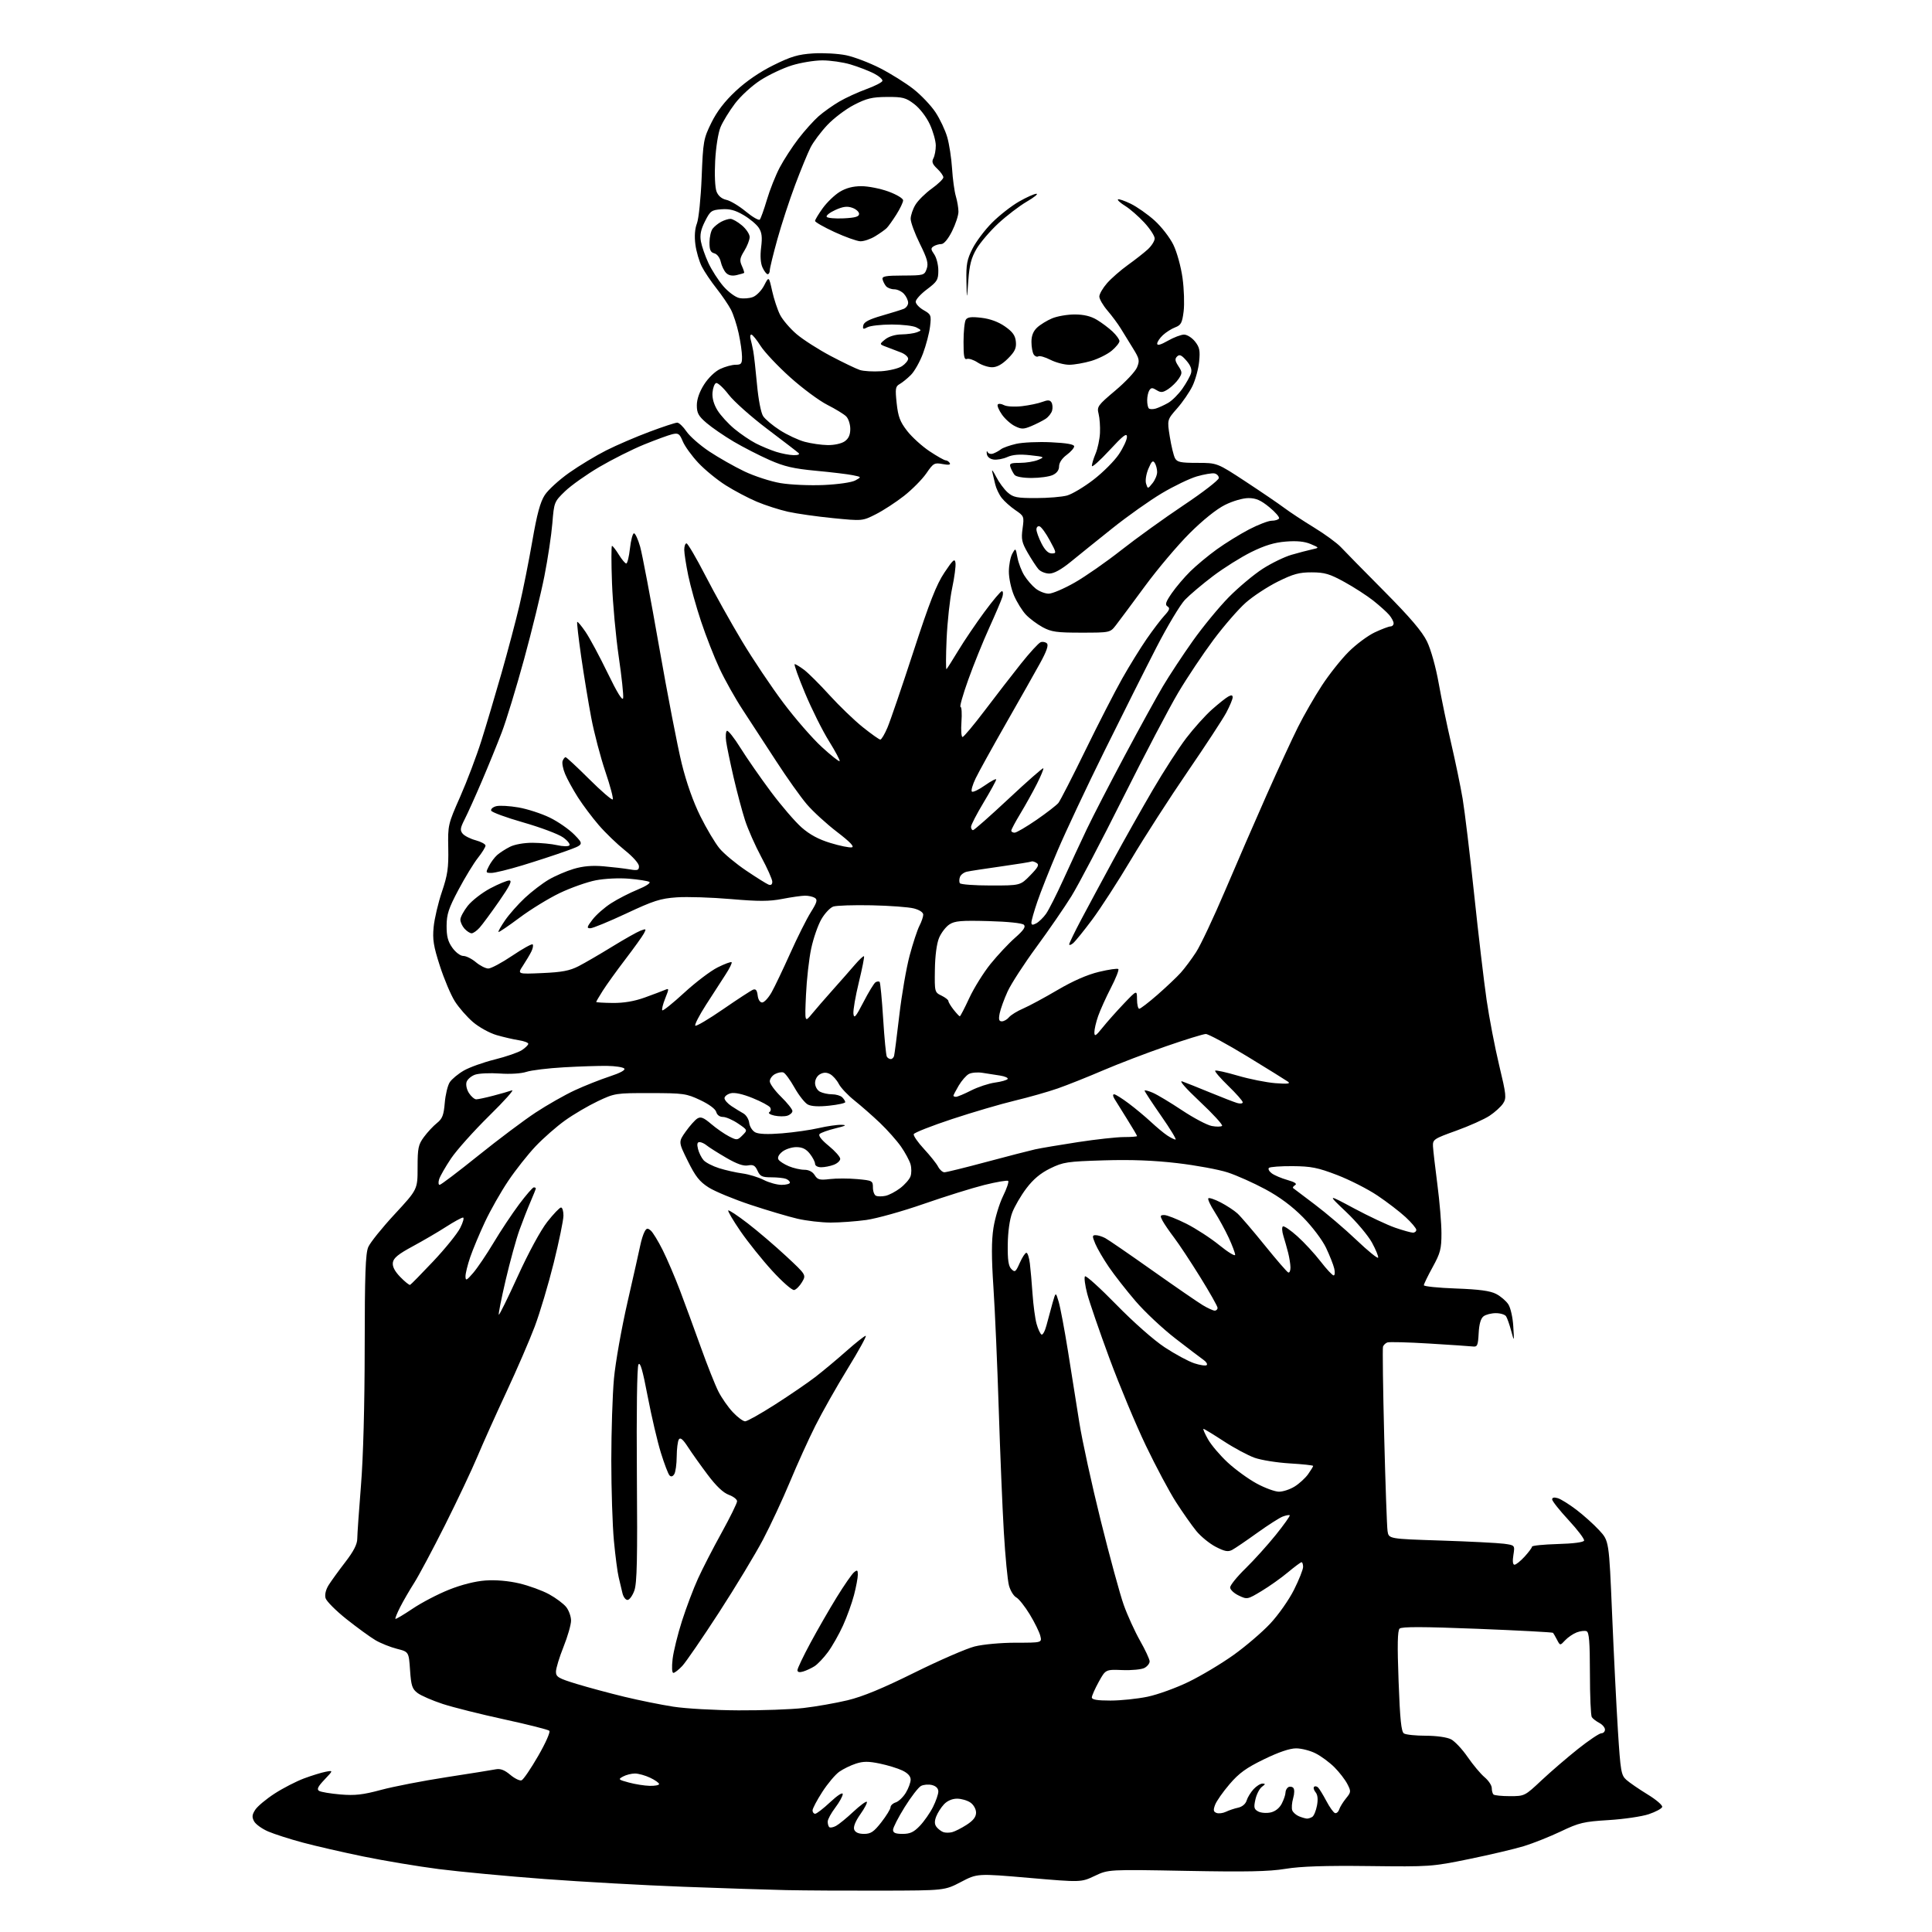<?xml version="1.0" encoding="UTF-8" standalone="no"?>
<svg 
  version="1.1" 
  xmlns="http://www.w3.org/2000/svg" 
  xmlns:xlink="http://www.w3.org/1999/xlink" 
  xmlns:svg="http://www.w3.org/2000/svg"
  xmlns:rdf="http://www.w3.org/1999/02/22-rdf-syntax-ns#"
  xmlns:cc="http://creativecommons.org/ns#"
  xmlns:dc="http://purl.org/dc/elements/1.1/"
  viewBox="0 0 768 768"
  width="768"
  height="768"
>
<style>svg {background-color: white; }</style>"
<path stroke="none" fill="black" fill-rule="evenodd" d="M350.50,751.56C336.75,751.60 319.65,751.50 312.50,751.35C305.35,751.19 286.90,750.59 271.50,750.01C256.10,749.43 231.35,748.05 216.50,746.94C201.65,745.83 182.72,744.05 174.43,742.99C166.13,741.92 152.63,739.67 144.43,737.98C136.22,736.29 125.35,733.80 120.28,732.43C115.20,731.07 109.05,729.09 106.60,728.04C104.15,726.99 101.63,725.17 101.00,724.00C100.09,722.30 100.19,721.35 101.49,719.37C102.39,718.00 105.85,715.12 109.17,712.97C112.49,710.82 117.74,708.12 120.83,706.96C123.92,705.81 127.81,704.61 129.47,704.30C132.50,703.73 132.50,703.73 129.01,707.41C126.36,710.20 125.84,711.28 126.85,711.91C127.58,712.36 131.40,712.99 135.34,713.33C141.11,713.81 144.24,713.46 151.50,711.50C156.45,710.17 168.15,707.90 177.50,706.46C186.85,705.02 195.66,703.61 197.07,703.33C198.90,702.97 200.55,703.59 202.83,705.51C204.59,706.99 206.62,707.98 207.33,707.70C208.05,707.43 211.02,703.07 213.93,698.02C216.87,692.93 218.85,688.47 218.37,688.01C217.89,687.55 209.85,685.52 200.50,683.49C191.15,681.46 180.12,678.70 176.00,677.35C171.88,676.00 167.38,674.04 166.00,673.01C163.84,671.38 163.43,670.12 163.00,663.87C162.50,656.62 162.50,656.62 157.76,655.42C155.16,654.76 151.33,653.22 149.26,652.01C147.19,650.79 142.02,647.03 137.76,643.65C133.51,640.27 129.75,636.50 129.41,635.27C129.03,633.90 129.51,631.90 130.65,630.08C131.67,628.46 134.64,624.36 137.25,620.97C140.58,616.65 142.01,613.86 142.02,611.65C142.03,609.92 142.70,600.40 143.49,590.50C144.40,579.28 144.95,558.65 144.97,535.72C144.99,506.62 145.29,498.26 146.39,495.72C147.15,493.95 151.87,488.07 156.89,482.66C166.00,472.82 166.00,472.82 166.00,464.10C166.00,456.35 166.28,455.01 168.53,451.96C169.93,450.07 172.24,447.58 173.69,446.43C175.84,444.72 176.39,443.29 176.80,438.42C177.07,435.16 177.96,431.47 178.78,430.21C179.61,428.95 182.13,426.86 184.39,425.56C186.65,424.26 192.18,422.28 196.69,421.16C201.19,420.04 206.03,418.37 207.44,417.45C208.85,416.53 210.00,415.39 210.00,414.93C210.00,414.47 208.31,413.83 206.25,413.51C204.19,413.20 200.22,412.28 197.44,411.48C194.64,410.67 190.44,408.36 188.03,406.30C185.64,404.25 182.39,400.54 180.81,398.04C179.23,395.55 176.56,389.23 174.87,384.00C172.32,376.10 171.90,373.49 172.38,368.50C172.70,365.20 174.18,358.90 175.67,354.50C177.94,347.79 178.34,344.99 178.19,337.18C178.01,328.02 178.08,327.67 182.94,316.68C185.65,310.53 189.43,300.55 191.34,294.50C193.25,288.45 196.87,276.30 199.38,267.50C201.89,258.70 205.09,246.62 206.49,240.66C207.90,234.70 210.19,223.22 211.59,215.16C213.46,204.33 214.76,199.53 216.56,196.78C217.90,194.73 222.25,190.76 226.24,187.94C230.23,185.12 236.88,181.11 241.00,179.03C245.12,176.95 252.87,173.62 258.21,171.63C263.54,169.63 268.49,168.00 269.21,168.01C269.92,168.01 271.58,169.59 272.89,171.52C274.20,173.45 278.28,177.02 281.94,179.46C285.60,181.89 291.86,185.45 295.85,187.36C299.84,189.27 306.32,191.38 310.24,192.04C314.19,192.71 321.88,193.04 327.44,192.80C333.21,192.54 338.57,191.76 340.00,190.98C342.50,189.61 342.50,189.61 339.00,188.90C337.07,188.50 330.49,187.71 324.36,187.14C315.45,186.30 311.76,185.45 305.86,182.84C301.81,181.05 295.42,177.77 291.65,175.55C287.88,173.32 283.04,170.00 280.90,168.17C277.66,165.41 277.00,164.21 277.00,161.12C277.00,158.73 278.03,155.76 279.87,152.87C281.53,150.25 284.21,147.65 286.27,146.68C288.21,145.76 290.97,145.00 292.40,145.00C294.67,145.00 295.00,144.59 294.96,141.75C294.95,139.96 294.35,135.80 293.63,132.50C292.92,129.20 291.53,124.96 290.55,123.07C289.57,121.19 286.98,117.39 284.81,114.64C282.64,111.89 280.01,107.99 278.98,105.96C277.95,103.94 276.80,100.00 276.43,97.21C276.00,93.92 276.21,90.96 277.04,88.81C277.75,86.98 278.59,78.76 278.92,70.46C279.49,56.09 279.67,55.12 282.77,48.81C285.00,44.28 288.05,40.31 292.48,36.17C296.59,32.32 302.02,28.60 307.44,25.92C314.44,22.45 317.23,21.62 323.25,21.23C327.27,20.98 333.18,21.31 336.38,21.97C339.58,22.64 345.66,24.96 349.90,27.13C354.13,29.30 360.08,33.02 363.12,35.41C366.16,37.80 370.09,41.94 371.86,44.61C373.63,47.28 375.73,51.72 376.53,54.48C377.34,57.24 378.20,62.88 378.46,67.00C378.71,71.12 379.39,76.07 379.96,77.99C380.53,79.91 381.00,82.69 381.00,84.16C381.00,85.63 379.85,89.12 378.45,91.92C376.90,95.01 375.23,97.01 374.20,97.02C373.26,97.02 371.88,97.42 371.12,97.91C369.96,98.64 370.00,99.16 371.37,101.11C372.27,102.40 373.00,105.29 373.00,107.54C373.00,111.22 372.55,111.96 368.50,115.00C366.02,116.85 364.00,119.08 364.01,119.94C364.01,120.80 365.42,122.30 367.14,123.28C370.12,124.97 370.24,125.30 369.71,129.79C369.40,132.39 368.14,137.21 366.91,140.50C365.68,143.79 363.51,147.64 362.09,149.05C360.67,150.47 358.65,152.10 357.62,152.68C355.95,153.61 355.82,154.48 356.44,160.29C357.02,165.66 357.78,167.67 360.62,171.32C362.53,173.77 366.54,177.41 369.53,179.39C372.52,181.38 375.40,183.00 375.93,183.00C376.45,183.00 377.18,183.48 377.54,184.06C377.98,184.78 377.06,184.91 374.71,184.47C371.44,183.86 371.03,184.09 368.23,188.17C366.58,190.56 362.59,194.59 359.37,197.12C356.14,199.65 351.10,202.94 348.16,204.42C342.82,207.12 342.82,207.12 331.16,205.97C324.75,205.34 316.69,204.19 313.26,203.43C309.83,202.66 304.25,200.87 300.88,199.45C297.50,198.03 291.93,195.09 288.50,192.92C285.07,190.76 280.15,186.73 277.57,183.97C274.99,181.21 272.22,177.39 271.42,175.46C270.13,172.37 269.65,172.05 267.23,172.61C265.73,172.97 260.68,174.82 256.00,176.72C251.32,178.63 243.32,182.65 238.21,185.65C233.10,188.66 226.97,193.00 224.59,195.31C220.32,199.44 220.25,199.63 219.57,208.00C219.19,212.68 217.77,222.12 216.41,229.00C215.06,235.88 211.43,250.72 208.35,261.98C205.27,273.25 201.28,286.34 199.47,291.08C197.66,295.82 194.08,304.60 191.51,310.60C188.95,316.59 185.89,323.37 184.72,325.66C182.94,329.15 182.81,330.07 183.92,331.40C184.64,332.27 186.98,333.46 189.12,334.03C191.25,334.61 193.00,335.56 193.00,336.14C193.00,336.73 191.65,338.92 189.99,341.01C188.33,343.10 184.86,348.79 182.27,353.66C178.34,361.05 177.56,363.40 177.53,368.00C177.51,372.19 178.05,374.28 179.82,376.75C181.13,378.59 183.02,380.00 184.17,380.00C185.29,380.00 187.55,381.12 189.18,382.50C190.82,383.87 193.04,385.00 194.12,385.00C195.20,385.00 199.48,382.71 203.63,379.91C207.77,377.12 211.42,375.09 211.74,375.41C212.06,375.73 211.83,377.01 211.22,378.25C210.61,379.49 209.10,382.02 207.88,383.87C205.65,387.25 205.65,387.25 215.57,386.81C223.40,386.47 226.45,385.89 230.00,384.07C232.47,382.80 238.47,379.31 243.33,376.32C248.18,373.34 253.26,370.47 254.60,369.96C256.86,369.10 256.97,369.19 255.96,371.07C255.36,372.20 252.02,376.85 248.54,381.41C245.06,385.97 241.04,391.56 239.61,393.83C238.17,396.10 237.00,398.11 237.00,398.29C237.00,398.48 239.96,398.65 243.58,398.69C248.01,398.73 252.18,398.02 256.33,396.52C259.72,395.29 263.31,393.94 264.29,393.52C266.00,392.79 266.00,392.95 264.42,396.92C263.50,399.21 262.99,401.32 263.28,401.62C263.58,401.91 267.50,398.76 272.00,394.62C276.50,390.48 282.47,385.95 285.26,384.56C288.06,383.16 290.57,382.23 290.83,382.50C291.09,382.76 290.00,384.98 288.40,387.43C286.81,389.88 283.31,395.31 280.62,399.48C277.94,403.66 276.03,407.37 276.39,407.72C276.74,408.07 281.72,405.13 287.46,401.17C293.19,397.22 298.55,393.73 299.37,393.41C300.43,393.01 300.94,393.65 301.18,395.67C301.37,397.34 302.10,398.50 302.97,398.50C303.78,398.50 305.45,396.70 306.70,394.50C307.94,392.30 311.27,385.32 314.11,379.00C316.94,372.68 320.62,365.32 322.29,362.66C324.78,358.69 325.07,357.66 323.91,356.92C323.14,356.43 321.38,356.04 320.00,356.05C318.62,356.06 314.57,356.64 310.99,357.33C305.81,358.34 301.63,358.35 290.49,357.39C282.80,356.73 273.12,356.42 269.00,356.71C262.53,357.16 259.78,358.04 248.96,363.12C242.06,366.35 235.62,369.00 234.66,369.00C233.15,369.00 233.27,368.51 235.53,365.56C236.97,363.66 240.30,360.73 242.93,359.05C245.55,357.36 250.30,354.93 253.48,353.63C256.75,352.30 258.77,350.98 258.13,350.58C257.51,350.20 253.88,349.62 250.05,349.30C246.07,348.97 240.42,349.24 236.80,349.94C233.34,350.62 226.90,352.90 222.50,355.00C218.10,357.11 210.90,361.53 206.50,364.82C202.10,368.11 198.34,370.66 198.15,370.47C197.96,370.29 199.15,368.20 200.78,365.82C202.42,363.44 205.95,359.44 208.64,356.93C211.33,354.42 215.60,351.15 218.12,349.67C220.65,348.19 225.12,346.26 228.07,345.39C231.78,344.29 235.43,343.97 239.96,344.37C243.56,344.68 248.19,345.23 250.25,345.58C253.47,346.13 254.00,345.96 254.00,344.35C254.00,343.28 251.61,340.57 248.40,338.01C245.32,335.55 240.66,331.06 238.04,328.02C235.41,324.98 231.68,320.00 229.73,316.95C227.79,313.90 225.49,309.72 224.64,307.67C223.78,305.63 223.34,303.29 223.65,302.48C223.96,301.66 224.49,301.00 224.84,301.00C225.18,301.00 229.39,304.91 234.20,309.70C239.01,314.48 243.22,318.12 243.56,317.78C243.90,317.44 242.59,312.46 240.64,306.72C238.70,300.98 236.18,291.38 235.04,285.39C233.90,279.40 232.10,268.44 231.03,261.04C229.97,253.63 229.25,247.41 229.45,247.22C229.65,247.02 231.14,248.80 232.76,251.18C234.39,253.56 238.33,260.90 241.53,267.50C245.38,275.44 247.47,278.82 247.71,277.49C247.91,276.39 247.12,268.97 245.95,260.99C244.79,253.02 243.58,239.86 243.28,231.75C242.98,223.64 242.98,217.00 243.28,217.00C243.59,217.00 244.81,218.58 246.00,220.50C247.19,222.43 248.52,224.00 248.95,224.00C249.39,224.00 250.05,221.30 250.42,218.00C250.79,214.70 251.51,212.00 252.02,212.00C252.53,212.00 253.62,214.36 254.45,217.25C255.28,220.14 258.67,238.03 261.99,257.00C265.32,275.98 269.36,296.90 270.99,303.50C272.86,311.11 275.58,318.79 278.42,324.50C280.88,329.45 284.31,335.21 286.05,337.29C287.79,339.38 292.54,343.33 296.61,346.07C300.68,348.82 304.68,351.32 305.50,351.64C306.47,352.01 307.00,351.61 307.00,350.51C307.00,349.57 305.03,345.14 302.61,340.65C300.20,336.17 297.29,329.57 296.14,326.00C294.99,322.43 292.95,314.77 291.61,309.00C290.28,303.23 288.95,296.82 288.66,294.77C288.37,292.72 288.51,290.81 288.96,290.52C289.42,290.24 291.85,293.30 294.35,297.32C296.86,301.34 302.29,309.16 306.42,314.70C310.55,320.24 316.05,326.63 318.63,328.91C321.88,331.77 325.42,333.68 330.12,335.10C333.85,336.24 337.67,337.02 338.60,336.83C339.76,336.60 337.92,334.68 332.74,330.71C328.58,327.53 323.17,322.58 320.72,319.71C318.27,316.84 312.76,309.09 308.49,302.49C304.21,295.90 298.27,286.78 295.29,282.24C292.30,277.70 288.13,270.27 286.02,265.74C283.90,261.21 280.60,252.78 278.68,247.00C276.75,241.22 274.47,233.03 273.59,228.79C272.72,224.55 272.00,219.94 272.00,218.54C272.00,217.14 272.40,216.00 272.90,216.00C273.39,216.00 276.78,221.78 280.43,228.86C284.07,235.93 290.61,247.63 294.95,254.86C299.29,262.09 306.69,273.13 311.40,279.39C316.10,285.65 322.95,293.53 326.63,296.90C330.30,300.27 333.52,302.82 333.76,302.57C334.01,302.32 332.10,298.73 329.52,294.58C326.93,290.44 322.66,281.86 320.01,275.52C317.36,269.19 315.52,264.00 315.90,264.00C316.29,264.00 317.97,265.01 319.62,266.25C321.28,267.49 325.82,272.01 329.72,276.31C333.62,280.60 339.58,286.34 342.97,289.06C346.36,291.77 349.50,294.00 349.94,294.00C350.39,294.00 351.66,291.86 352.77,289.25C353.88,286.64 358.52,273.07 363.07,259.11C369.54,239.25 372.23,232.39 375.42,227.61C378.85,222.47 379.55,221.86 379.82,223.76C380.00,225.00 379.40,229.50 378.50,233.76C377.59,238.02 376.60,247.12 376.29,254.00C375.99,260.88 375.97,266.27 376.25,266.00C376.53,265.73 378.67,262.35 381.00,258.50C383.33,254.65 387.98,247.79 391.33,243.25C394.67,238.71 397.80,235.00 398.27,235.00C398.75,235.00 398.83,236.01 398.47,237.25C398.10,238.49 395.76,244.00 393.26,249.50C390.76,255.00 386.99,264.34 384.88,270.25C382.76,276.16 381.39,281.00 381.83,281.00C382.27,281.00 382.43,283.70 382.19,287.00C381.95,290.30 382.15,292.99 382.63,292.97C383.11,292.95 387.10,288.18 391.50,282.37C395.90,276.56 402.35,268.21 405.84,263.83C409.33,259.45 412.85,255.61 413.66,255.30C414.47,254.99 415.60,255.20 416.17,255.77C416.88,256.48 416.03,258.93 413.43,263.65C411.35,267.42 405.24,278.23 399.84,287.68C394.45,297.13 389.04,306.91 387.83,309.41C386.62,311.91 385.94,314.27 386.33,314.66C386.71,315.05 389.05,313.94 391.52,312.20C393.98,310.46 396.00,309.41 396.00,309.86C396.00,310.31 393.75,314.42 391.00,319.00C388.25,323.58 386.00,327.92 386.00,328.66C386.00,329.40 386.36,330.00 386.80,330.00C387.24,330.00 393.61,324.37 400.96,317.50C408.31,310.62 414.51,305.18 414.73,305.40C414.95,305.62 413.79,308.43 412.16,311.65C410.53,314.87 407.57,320.17 405.60,323.44C403.62,326.71 402.00,329.75 402.00,330.19C402.00,330.64 402.59,331.00 403.32,331.00C404.05,331.00 407.96,328.71 412.02,325.92C416.08,323.12 420.00,320.08 420.74,319.17C421.47,318.25 426.30,308.83 431.47,298.24C436.64,287.64 443.22,274.82 446.09,269.74C448.96,264.66 453.34,257.57 455.81,254.00C458.28,250.43 461.46,246.24 462.88,244.70C464.92,242.49 465.18,241.73 464.11,241.07C463.03,240.40 463.38,239.31 465.78,235.82C467.45,233.40 470.77,229.49 473.16,227.13C475.55,224.77 480.28,220.84 483.68,218.39C487.08,215.93 492.85,212.37 496.50,210.46C500.16,208.56 504.21,207.00 505.51,207.00C506.82,207.00 508.13,206.60 508.43,206.11C508.73,205.62 507.00,203.60 504.57,201.61C501.19,198.84 499.26,198.00 496.28,198.00C494.06,198.00 490.05,199.16 486.95,200.71C483.62,202.36 478.15,206.74 472.92,211.96C468.20,216.66 460.20,226.12 455.14,233.00C450.08,239.88 444.90,246.84 443.62,248.49C441.30,251.48 441.30,251.48 429.90,251.49C420.11,251.50 417.94,251.20 414.50,249.34C412.30,248.15 409.29,245.90 407.81,244.34C406.34,242.78 404.20,239.33 403.06,236.67C401.93,234.01 401.02,229.73 401.04,227.17C401.05,224.60 401.67,221.42 402.40,220.11C403.71,217.74 403.73,217.75 404.45,221.61C404.84,223.75 406.06,226.96 407.16,228.73C408.25,230.51 410.30,232.87 411.71,233.98C413.12,235.09 415.45,236.00 416.88,235.99C418.32,235.99 422.97,234.00 427.21,231.58C431.45,229.16 439.79,223.35 445.73,218.67C451.68,213.99 462.83,205.96 470.52,200.82C478.21,195.69 484.50,190.82 484.50,190.01C484.50,189.19 483.71,188.38 482.75,188.19C481.80,188.01 478.65,188.54 475.75,189.38C472.86,190.23 466.58,193.25 461.79,196.11C457.00,198.97 448.22,205.18 442.29,209.92C436.36,214.66 428.89,220.66 425.71,223.27C421.87,226.41 418.98,228.00 417.12,228.00C415.57,228.00 413.63,227.21 412.79,226.25C411.96,225.29 410.05,222.36 408.54,219.75C406.18,215.65 405.90,214.33 406.49,210.09C407.15,205.30 407.08,205.13 403.62,202.78C401.67,201.45 399.23,199.27 398.19,197.93C397.15,196.60 395.99,194.15 395.61,192.50C395.22,190.85 394.69,188.60 394.42,187.50C394.15,186.40 394.85,187.30 395.97,189.50C397.09,191.70 399.15,194.51 400.56,195.75C402.79,197.72 404.21,198.00 411.81,197.99C416.59,197.99 422.16,197.53 424.18,196.97C426.21,196.40 430.93,193.58 434.68,190.69C438.43,187.81 442.96,183.27 444.75,180.61C446.54,177.95 447.99,174.81 447.98,173.64C447.96,171.96 446.47,173.11 441.02,179.00C437.21,183.12 434.07,185.92 434.04,185.22C434.02,184.51 434.68,182.30 435.52,180.30C436.36,178.30 437.14,174.60 437.26,172.08C437.38,169.56 437.13,166.15 436.71,164.49C435.99,161.66 436.38,161.12 443.34,155.26C447.41,151.84 451.30,147.70 451.98,146.05C453.10,143.34 452.94,142.60 450.36,138.44C448.79,135.90 446.60,132.35 445.50,130.55C444.40,128.75 442.04,125.57 440.25,123.48C438.46,121.39 437.00,118.87 437.00,117.87C437.00,116.88 438.39,114.49 440.08,112.56C441.78,110.63 445.49,107.39 448.33,105.35C451.17,103.32 454.74,100.52 456.25,99.14C457.76,97.76 459.00,95.80 459.00,94.79C459.00,93.78 457.15,90.94 454.88,88.48C452.61,86.03 449.21,83.06 447.33,81.89C445.44,80.73 444.12,79.55 444.40,79.27C444.67,79.00 446.94,79.76 449.43,80.97C451.92,82.17 456.20,85.17 458.93,87.63C461.66,90.08 465.04,94.44 466.43,97.30C467.85,100.21 469.45,106.01 470.07,110.48C470.68,114.88 470.87,120.86 470.51,123.79C469.94,128.35 469.46,129.25 467.17,130.12C465.70,130.68 463.49,132.08 462.25,133.24C461.01,134.40 460.00,135.92 460.00,136.62C460.00,137.46 461.43,137.07 464.25,135.45C466.59,134.12 469.48,133.02 470.68,133.01C471.88,133.01 473.83,134.24 475.03,135.75C476.86,138.05 477.12,139.36 476.67,143.79C476.38,146.71 475.18,151.05 474.02,153.46C472.86,155.86 470.11,159.86 467.92,162.35C463.94,166.87 463.94,166.87 465.01,173.58C465.60,177.27 466.53,181.12 467.08,182.14C467.92,183.71 469.30,184.00 475.95,184.00C483.83,184.00 483.83,184.00 495.16,191.44C501.40,195.54 508.30,200.24 510.50,201.89C512.70,203.54 518.04,207.06 522.36,209.70C526.68,212.34 531.48,215.85 533.02,217.50C534.56,219.15 542.29,227.03 550.21,235.00C560.59,245.46 565.33,251.03 567.26,255.00C568.81,258.20 570.77,265.19 571.92,271.70C573.02,277.85 575.26,288.65 576.91,295.70C578.55,302.74 580.58,312.55 581.42,317.50C582.25,322.45 584.31,339.55 586.00,355.50C587.68,371.45 589.91,390.35 590.95,397.50C591.99,404.65 594.23,416.31 595.93,423.41C598.78,435.28 598.90,436.50 597.49,438.66C596.64,439.95 594.22,442.15 592.11,443.54C590.00,444.94 584.05,447.60 578.89,449.46C569.95,452.67 569.51,452.97 569.63,455.67C569.71,457.22 570.50,464.05 571.38,470.84C572.27,477.63 573.00,486.37 573.00,490.26C573.00,496.47 572.57,498.12 569.50,503.70C567.58,507.20 566.00,510.44 566.00,510.90C566.00,511.36 571.74,511.95 578.75,512.20C588.03,512.54 592.38,513.13 594.74,514.36C596.52,515.28 598.70,517.14 599.58,518.49C600.47,519.84 601.35,523.73 601.55,527.21C601.93,533.50 601.93,533.50 600.71,529.00C600.05,526.52 599.14,523.94 598.69,523.25C598.25,522.56 596.42,522.00 594.63,522.00C592.84,522.00 590.64,522.56 589.73,523.25C588.63,524.09 587.98,526.32 587.79,530.00C587.54,534.83 587.26,535.47 585.50,535.25C584.40,535.12 576.59,534.59 568.15,534.08C559.70,533.56 552.20,533.37 551.47,533.65C550.75,533.93 549.98,534.68 549.76,535.33C549.55,535.97 549.76,552.02 550.24,571.00C550.72,589.98 551.32,606.90 551.57,608.61C552.04,611.72 552.04,611.72 572.77,612.39C584.17,612.76 595.46,613.34 597.86,613.66C602.21,614.26 602.21,614.26 601.60,618.13C601.20,620.59 601.36,622.00 602.04,622.00C602.63,622.00 604.44,620.55 606.06,618.78C607.68,617.00 609.00,615.22 609.00,614.81C609.00,614.40 613.58,613.94 619.17,613.78C625.40,613.61 629.48,613.08 629.70,612.41C629.90,611.80 627.12,608.14 623.53,604.26C619.94,600.38 617.00,596.68 617.00,596.03C617.00,595.29 617.81,595.11 619.25,595.55C620.49,595.92 623.84,598.02 626.70,600.20C629.56,602.38 633.63,606.04 635.75,608.35C639.61,612.53 639.61,612.53 640.83,641.51C641.50,657.44 642.54,678.36 643.15,687.99C644.17,704.10 644.43,705.66 646.48,707.50C647.71,708.60 651.51,711.21 654.92,713.30C658.34,715.38 660.96,717.63 660.75,718.30C660.54,718.96 658.14,720.25 655.41,721.17C652.68,722.09 645.51,723.14 639.48,723.51C629.55,724.12 627.73,724.55 620.50,728.00C616.10,730.09 609.48,732.73 605.79,733.86C602.09,734.99 592.29,737.30 584.00,739.00C569.20,742.03 568.47,742.08 544.21,741.79C526.58,741.58 517.06,741.90 511.00,742.89C504.42,743.97 495.52,744.15 471.56,743.70C440.61,743.12 440.61,743.12 435.17,745.70C429.74,748.27 429.74,748.27 409.12,746.49C388.50,744.71 388.50,744.71 382.00,748.11C375.50,751.50 375.50,751.50 350.50,751.56zM343.47,729.00C346.17,729.00 347.36,728.19 350.37,724.34C352.36,721.77 354.00,719.10 354.00,718.40C354.00,717.71 354.93,716.84 356.07,716.48C357.21,716.12 359.01,714.40 360.07,712.66C361.13,710.92 361.99,708.57 362.00,707.44C362.00,706.08 360.86,704.83 358.70,703.80C356.89,702.93 352.83,701.69 349.69,701.04C345.25,700.12 343.14,700.12 340.24,701.07C338.18,701.73 335.21,703.18 333.63,704.29C332.05,705.40 329.01,709.01 326.88,712.31C324.75,715.61 323.00,718.92 323.00,719.66C323.00,720.39 323.47,721.00 324.04,721.00C324.62,721.00 327.32,718.91 330.04,716.36C332.93,713.66 335.00,712.33 335.00,713.19C335.00,713.99 333.66,716.41 332.03,718.57C330.39,720.73 329.04,723.21 329.03,724.08C329.01,724.95 329.28,725.95 329.63,726.30C329.98,726.65 331.19,726.43 332.32,725.83C333.45,725.22 336.55,722.70 339.20,720.21C341.86,717.73 344.27,715.94 344.57,716.24C344.87,716.54 343.72,718.76 342.01,721.18C340.04,723.98 339.14,726.21 339.56,727.29C339.99,728.42 341.32,729.00 343.47,729.00zM358.80,729.00C361.80,729.00 363.27,728.31 365.70,725.75C367.39,723.96 369.73,720.61 370.89,718.29C372.05,715.97 373.00,713.21 373.00,712.15C373.00,710.92 372.09,709.99 370.48,709.58C369.09,709.24 367.12,709.40 366.10,709.95C365.08,710.49 362.16,714.28 359.62,718.36C357.08,722.43 355.00,726.50 355.00,727.39C355.00,728.59 355.97,729.00 358.80,729.00zM378.50,728.31C379.60,728.03 382.19,726.72 384.25,725.39C386.89,723.69 388.00,722.25 388.00,720.54C388.00,719.17 387.04,717.44 385.78,716.56C384.56,715.70 382.16,715.00 380.45,715.00C378.52,715.00 376.55,715.85 375.24,717.25C374.08,718.49 372.68,720.69 372.13,722.15C371.42,724.03 371.47,725.22 372.31,726.28C372.97,727.10 374.18,728.01 375.00,728.30C375.82,728.59 377.40,728.59 378.50,728.31zM519.50,722.92C520.05,722.95 521.02,722.64 521.66,722.23C522.30,721.83 523.13,719.80 523.52,717.74C523.99,715.25 523.80,713.47 522.97,712.46C522.28,711.63 522.01,710.66 522.37,710.29C522.74,709.93 523.45,710.05 523.97,710.57C524.48,711.08 525.96,713.50 527.25,715.93C528.53,718.37 530.07,720.52 530.67,720.72C531.26,720.92 532.01,720.28 532.34,719.29C532.66,718.31 533.89,716.32 535.06,714.88C537.08,712.40 537.11,712.11 535.58,709.15C534.69,707.43 532.39,704.45 530.46,702.52C528.53,700.59 525.18,698.11 523.01,697.01C520.85,695.90 517.34,695.00 515.22,695.00C512.70,695.00 508.26,696.51 502.43,699.35C495.37,702.78 492.51,704.86 488.77,709.24C486.16,712.28 483.58,715.97 483.03,717.42C482.23,719.54 482.34,720.19 483.58,720.67C484.43,721.00 486.12,720.79 487.32,720.21C488.52,719.63 490.71,718.89 492.18,718.58C493.80,718.23 495.14,717.10 495.55,715.75C495.92,714.51 497.16,712.49 498.29,711.25C499.42,710.01 501.03,709.00 501.87,709.00C503.10,709.00 503.06,709.24 501.64,710.28C500.68,710.98 499.51,713.24 499.05,715.30C498.33,718.49 498.49,719.19 500.16,720.09C501.24,720.66 503.45,720.84 505.08,720.48C506.93,720.08 508.59,718.77 509.52,716.97C510.33,715.39 511.00,713.43 511.00,712.61C511.00,711.79 511.49,710.82 512.09,710.45C512.69,710.08 513.58,710.18 514.08,710.68C514.62,711.22 514.60,712.90 514.04,714.85C513.53,716.64 513.37,718.80 513.69,719.64C514.01,720.48 515.23,721.55 516.39,722.02C517.55,722.49 518.95,722.89 519.50,722.92zM600.21,714.00C606.04,714.00 606.13,713.96 612.79,707.70C616.48,704.24 623.02,698.62 627.32,695.20C631.61,691.79 635.78,689.00 636.57,689.00C637.35,689.00 638.00,688.34 638.00,687.54C638.00,686.73 636.99,685.54 635.75,684.89C634.51,684.23 633.17,683.21 632.77,682.60C632.36,682.00 632.02,674.17 632.02,665.22C632.00,652.62 631.70,648.82 630.67,648.43C629.94,648.15 628.19,648.36 626.77,648.90C625.35,649.44 623.29,650.85 622.18,652.03C620.17,654.19 620.17,654.19 618.95,651.85C618.28,650.56 617.56,649.31 617.35,649.07C617.15,648.84 603.60,648.12 587.24,647.47C565.63,646.62 557.19,646.60 556.36,647.40C555.53,648.20 555.42,653.92 555.96,668.35C556.53,683.66 557.02,688.40 558.10,689.08C558.87,689.57 562.78,689.98 566.80,689.98C571.09,689.99 575.22,690.58 576.82,691.41C578.31,692.18 581.28,695.34 583.41,698.44C585.54,701.53 588.57,705.15 590.14,706.47C591.71,707.79 593.00,709.72 593.00,710.77C593.00,711.81 593.30,712.97 593.67,713.33C594.03,713.70 596.98,714.00 600.21,714.00zM258.25,709.90C260.31,709.96 262.00,709.63 262.00,709.19C262.00,708.74 260.41,707.61 258.47,706.69C256.52,705.76 253.79,705.00 252.40,705.00C251.01,705.00 248.89,705.53 247.68,706.19C245.63,707.30 245.77,707.45 250.00,708.59C252.47,709.26 256.19,709.85 258.25,709.90zM293.50,679.89C302.85,679.94 314.50,679.53 319.39,678.96C324.29,678.40 332.16,677.02 336.89,675.89C342.94,674.44 350.86,671.17 363.50,664.90C373.40,660.00 384.18,655.31 387.46,654.49C390.83,653.65 397.94,653.00 403.82,653.00C414.22,653.00 414.22,653.00 413.53,650.25C413.15,648.74 411.27,644.91 409.34,641.74C407.42,638.58 405.00,635.53 403.96,634.98C402.92,634.42 401.62,632.29 401.07,630.23C400.52,628.18 399.61,618.62 399.04,609.00C398.47,599.38 397.56,577.33 397.01,560.00C396.46,542.67 395.52,521.01 394.91,511.86C394.11,499.74 394.11,493.29 394.91,488.12C395.52,484.21 397.23,478.55 398.70,475.53C400.18,472.52 401.11,469.78 400.78,469.44C400.44,469.11 396.19,469.82 391.33,471.03C386.47,472.24 375.61,475.64 367.19,478.57C358.76,481.51 348.49,484.38 344.36,484.96C340.23,485.53 333.85,485.99 330.18,485.99C326.50,485.98 320.57,485.29 317.00,484.46C313.43,483.63 305.05,481.15 298.39,478.94C291.73,476.73 284.23,473.63 281.73,472.05C278.07,469.73 276.46,467.68 273.43,461.55C269.66,453.94 269.66,453.94 272.58,449.81C274.19,447.55 276.27,445.21 277.20,444.63C278.56,443.79 279.68,444.23 282.70,446.80C284.79,448.58 287.97,450.79 289.78,451.72C292.92,453.33 293.13,453.31 295.14,451.31C297.22,449.22 297.22,449.22 293.38,446.61C291.27,445.18 288.57,444.00 287.38,444.00C286.09,444.00 285.03,443.22 284.72,442.03C284.41,440.85 281.87,438.96 278.35,437.30C272.84,434.70 271.69,434.54 258.50,434.52C244.75,434.50 244.38,434.56 237.61,437.76C233.82,439.56 227.97,442.99 224.61,445.40C221.25,447.80 216.00,452.41 212.94,455.63C209.88,458.86 204.97,465.06 202.04,469.42C199.11,473.77 194.95,481.10 192.79,485.71C190.63,490.32 187.99,496.62 186.93,499.70C185.87,502.79 185.02,506.26 185.04,507.41C185.08,509.23 185.47,509.05 188.10,506.00C189.76,504.07 193.41,498.68 196.21,494.00C199.00,489.32 203.57,482.46 206.34,478.75C209.12,475.04 211.75,472.00 212.20,472.00C212.64,472.00 213.00,472.19 213.00,472.42C213.00,472.65 212.06,475.01 210.91,477.67C209.76,480.33 207.76,485.43 206.47,489.00C205.19,492.57 202.73,501.51 201.01,508.86C199.29,516.21 198.07,522.40 198.28,522.62C198.50,522.83 201.91,515.90 205.87,507.21C210.10,497.93 214.92,489.05 217.55,485.70C220.01,482.57 222.47,480.00 223.01,480.00C223.56,480.00 223.99,481.46 223.98,483.25C223.97,485.04 222.23,493.48 220.12,502.00C218.00,510.52 214.60,521.92 212.56,527.33C210.52,532.74 205.46,544.44 201.31,553.33C197.16,562.22 191.97,573.77 189.78,579.00C187.59,584.23 181.80,596.47 176.92,606.20C172.03,615.94 166.51,626.29 164.66,629.20C162.80,632.12 160.28,636.46 159.07,638.85C157.85,641.24 157.01,643.34 157.19,643.52C157.37,643.70 160.44,641.88 164.01,639.48C167.58,637.07 174.10,633.67 178.50,631.92C183.48,629.93 188.95,628.55 193.00,628.27C197.07,627.98 202.08,628.41 206.40,629.42C210.20,630.31 215.53,632.25 218.25,633.73C220.96,635.21 224.04,637.51 225.09,638.84C226.14,640.18 227.00,642.60 227.00,644.22C227.00,645.84 225.65,650.54 224.00,654.66C222.35,658.78 221.00,663.21 221.00,664.52C221.00,666.61 221.95,667.17 229.30,669.41C233.86,670.80 242.37,673.09 248.21,674.50C254.05,675.91 262.80,677.68 267.66,678.43C272.52,679.19 284.15,679.85 293.50,679.89zM441.43,676.00C445.52,676.00 452.16,675.31 456.18,674.47C460.21,673.63 467.55,670.97 472.50,668.56C477.45,666.16 485.46,661.37 490.29,657.93C495.13,654.48 501.71,648.85 504.93,645.41C508.18,641.94 512.39,635.95 514.39,631.95C516.38,627.98 518.00,623.89 518.00,622.87C518.00,621.84 517.72,621.00 517.39,621.00C517.05,621.00 514.62,622.81 511.97,625.02C509.33,627.23 504.62,630.58 501.49,632.46C495.90,635.83 495.77,635.86 492.41,634.25C490.53,633.36 489.00,631.91 489.00,631.03C489.00,630.16 491.75,626.75 495.12,623.47C498.48,620.19 503.90,614.18 507.16,610.13C510.42,606.07 512.91,602.57 512.68,602.35C512.46,602.13 511.20,602.36 509.89,602.86C508.57,603.36 503.99,606.30 499.70,609.38C495.42,612.46 490.98,615.48 489.84,616.09C488.18,616.98 486.88,616.74 483.28,614.89C480.81,613.61 477.31,610.76 475.51,608.54C473.71,606.32 470.09,601.17 467.48,597.11C464.86,593.04 459.46,582.92 455.48,574.61C451.50,566.30 445.00,550.73 441.03,540.00C437.07,529.27 433.09,517.71 432.19,514.30C431.30,510.89 430.90,507.77 431.30,507.36C431.71,506.95 437.32,512.03 443.77,518.63C450.61,525.63 458.63,532.71 463.00,535.59C467.12,538.31 472.41,541.16 474.75,541.93C477.10,542.70 479.32,543.02 479.69,542.64C480.07,542.26 479.51,541.34 478.44,540.59C477.37,539.85 472.34,536.02 467.26,532.09C462.17,528.16 455.04,521.47 451.40,517.22C447.76,512.98 443.00,506.89 440.82,503.70C438.64,500.51 436.21,496.34 435.41,494.45C434.13,491.36 434.14,491.00 435.55,491.00C436.42,491.00 438.11,491.52 439.32,492.15C440.52,492.78 448.93,498.56 458.00,504.98C467.07,511.40 476.13,517.63 478.12,518.83C480.11,520.02 482.25,521.00 482.87,521.00C483.49,521.00 484.00,520.50 484.00,519.89C484.00,519.28 480.89,513.77 477.08,507.64C473.28,501.51 468.63,494.48 466.74,492.00C464.86,489.52 462.78,486.49 462.12,485.25C461.08,483.29 461.17,483.00 462.83,483.00C463.88,483.00 467.83,484.56 471.62,486.46C475.40,488.37 481.31,492.21 484.75,495.01C488.19,497.80 491.00,499.51 490.99,498.80C490.98,498.08 489.83,495.02 488.43,492.00C487.02,488.98 484.49,484.35 482.81,481.71C481.12,479.08 480.01,476.66 480.33,476.34C480.65,476.02 482.85,476.75 485.21,477.97C487.57,479.19 490.57,481.16 491.88,482.34C493.19,483.53 498.07,489.23 502.73,495.00C507.39,500.77 511.61,505.65 512.10,505.83C512.60,506.02 512.99,505.12 512.98,503.83C512.96,502.55 512.55,499.93 512.06,498.00C511.57,496.07 510.71,493.04 510.16,491.26C509.60,489.48 509.52,487.80 509.97,487.52C510.42,487.24 513.02,489.01 515.73,491.45C518.45,493.89 522.60,498.39 524.96,501.45C527.31,504.50 529.65,507.00 530.14,507.00C530.63,507.00 530.74,505.76 530.38,504.25C530.03,502.74 528.55,499.03 527.12,496.01C525.64,492.91 521.68,487.66 518.00,483.92C513.64,479.50 508.70,475.82 503.00,472.75C498.32,470.23 491.58,467.22 488.02,466.06C484.46,464.90 475.46,463.24 468.02,462.37C458.68,461.27 449.63,460.93 438.78,461.26C424.21,461.70 422.65,461.94 417.49,464.46C413.61,466.36 410.74,468.76 407.99,472.40C405.82,475.27 403.29,479.62 402.37,482.06C401.34,484.78 400.66,489.69 400.60,494.71C400.52,500.90 400.88,503.31 402.05,504.48C403.45,505.88 403.77,505.64 405.37,502.02C406.35,499.81 407.53,498.00 408.01,498.00C408.49,498.00 409.11,499.91 409.39,502.25C409.68,504.59 410.16,510.10 410.46,514.50C410.77,518.90 411.48,524.17 412.04,526.21C412.61,528.26 413.49,530.18 413.99,530.49C414.49,530.81 415.40,529.13 416.01,526.78C416.62,524.43 417.69,520.48 418.39,518.00C419.67,513.50 419.67,513.50 420.85,517.50C421.50,519.70 423.15,528.48 424.52,537.00C425.88,545.52 427.93,558.35 429.05,565.50C430.18,572.65 434.01,590.20 437.57,604.50C441.12,618.80 445.24,633.88 446.71,638.00C448.18,642.12 451.10,648.52 453.19,652.22C455.29,655.91 457.00,659.61 457.00,660.43C457.00,661.26 456.07,662.43 454.94,663.03C453.81,663.64 449.87,664.02 446.19,663.88C439.50,663.62 439.50,663.62 436.77,668.56C435.27,671.28 434.04,674.06 434.02,674.75C434.01,675.64 436.14,676.00 441.43,676.00zM267.68,665.00C267.11,665.00 266.99,662.76 267.37,659.48C267.73,656.44 269.41,649.62 271.11,644.32C272.81,639.02 275.66,631.46 277.46,627.53C279.25,623.59 283.48,615.37 286.86,609.26C290.24,603.14 293.00,597.52 293.00,596.77C293.00,596.02 291.52,594.87 289.70,594.21C287.52,593.42 284.69,590.74 281.33,586.26C278.53,582.54 274.99,577.57 273.46,575.20C271.47,572.13 270.44,571.28 269.85,572.20C269.40,572.92 269.02,575.98 269.00,579.00C268.98,582.02 268.55,585.17 268.03,585.99C267.41,586.97 266.76,587.14 266.14,586.49C265.62,585.95 264.07,581.90 262.71,577.50C261.34,573.10 258.99,563.03 257.47,555.12C255.47,544.62 254.47,541.19 253.79,542.42C253.23,543.42 252.98,561.20 253.17,586.30C253.43,619.49 253.22,629.30 252.17,632.25C251.44,634.31 250.21,636.00 249.44,636.00C248.67,636.00 247.76,634.76 247.42,633.25C247.08,631.74 246.41,628.92 245.94,627.00C245.46,625.08 244.61,618.55 244.04,612.50C243.47,606.45 243.00,592.05 243.00,580.50C243.01,568.95 243.48,554.33 244.06,548.00C244.64,541.67 247.07,527.95 249.47,517.50C251.86,507.05 254.14,496.93 254.53,495.00C254.92,493.07 255.66,490.68 256.19,489.69C256.97,488.19 257.41,488.09 258.65,489.13C259.49,489.82 261.64,493.34 263.44,496.94C265.24,500.55 268.33,507.77 270.31,513.00C272.29,518.23 276.01,528.35 278.57,535.50C281.13,542.65 284.28,550.59 285.57,553.13C286.86,555.68 289.45,559.40 291.33,561.38C293.20,563.37 295.39,565.00 296.20,565.00C297.00,565.00 302.34,562.00 308.08,558.33C313.81,554.67 320.98,549.77 324.00,547.45C327.02,545.13 332.60,540.48 336.40,537.11C340.19,533.75 343.68,531.00 344.14,531.00C344.61,531.00 341.40,536.84 337.02,543.97C332.63,551.10 326.83,561.37 324.11,566.78C321.39,572.19 316.85,582.22 314.01,589.06C311.16,595.90 306.36,606.22 303.33,611.98C300.30,617.74 292.41,630.79 285.81,640.98C279.20,651.17 272.63,660.74 271.21,662.25C269.79,663.76 268.20,665.00 267.68,665.00zM319.25,664.46C317.77,664.90 317.00,664.71 317.00,663.91C317.00,663.23 319.32,658.36 322.16,653.09C325.00,647.82 329.71,639.63 332.63,634.90C335.55,630.17 338.63,625.72 339.47,625.03C340.77,623.95 341.00,624.10 341.00,625.98C341.00,627.21 340.32,630.83 339.49,634.03C338.66,637.23 336.69,642.69 335.11,646.17C333.53,649.65 330.84,654.40 329.14,656.71C327.43,659.03 325.02,661.57 323.77,662.36C322.52,663.15 320.49,664.09 319.25,664.46zM508.38,592.97C509.97,592.99 512.77,592.07 514.61,590.93C516.46,589.79 518.87,587.58 519.98,586.03C521.09,584.47 522.00,582.98 522.00,582.73C522.00,582.48 517.84,582.03 512.75,581.73C507.66,581.43 501.35,580.42 498.72,579.49C496.09,578.55 490.56,575.59 486.44,572.89C482.31,570.20 478.70,568.00 478.41,568.00C478.11,568.00 478.91,569.85 480.19,572.12C481.46,574.39 484.99,578.55 488.04,581.37C491.09,584.19 496.27,587.95 499.54,589.72C502.82,591.50 506.80,592.96 508.38,592.97zM315.68,512.80C314.88,512.97 310.97,509.54 306.99,505.19C303.01,500.84 297.34,493.76 294.38,489.47C291.43,485.17 289.23,481.44 289.49,481.18C289.75,480.91 293.24,483.22 297.23,486.30C301.23,489.37 308.10,495.25 312.50,499.34C320.50,506.79 320.50,506.79 318.82,509.65C317.89,511.22 316.48,512.64 315.68,512.80zM163.02,510.76C163.35,510.62 167.49,506.40 172.22,501.39C176.95,496.38 181.77,490.42 182.93,488.14C184.09,485.86 184.59,484.00 184.04,484.00C183.49,484.00 180.44,485.67 177.27,487.71C174.10,489.76 168.12,493.24 164.00,495.47C158.35,498.51 156.42,500.09 156.17,501.87C155.94,503.48 156.88,505.31 159.12,507.63C160.94,509.50 162.69,510.91 163.02,510.76zM547.83,499.93C548.00,499.44 546.91,496.76 545.39,493.97C543.87,491.18 539.25,485.69 535.12,481.77C527.61,474.64 527.61,474.64 538.30,480.37C544.18,483.52 551.54,486.98 554.65,488.05C557.77,489.12 560.92,490.00 561.66,490.00C562.40,490.00 563.00,489.50 563.00,488.88C563.00,488.27 561.09,486.00 558.75,483.83C556.41,481.67 551.37,477.80 547.53,475.23C543.70,472.66 536.50,469.00 531.53,467.09C523.83,464.14 521.22,463.62 513.83,463.56C509.07,463.53 504.83,463.84 504.41,464.26C503.99,464.68 504.51,465.66 505.57,466.44C506.63,467.22 509.44,468.41 511.82,469.08C514.68,469.89 515.70,470.57 514.85,471.09C514.14,471.53 513.77,472.07 514.03,472.28C514.29,472.49 518.19,475.44 522.69,478.83C527.19,482.22 534.62,488.55 539.19,492.90C543.76,497.25 547.65,500.41 547.83,499.93zM352.00,475.36C353.38,475.08 355.99,473.71 357.82,472.32C359.65,470.93 361.50,468.83 361.93,467.65C362.37,466.48 362.37,464.30 361.95,462.81C361.52,461.33 359.82,458.17 358.17,455.80C356.52,453.44 352.77,449.21 349.84,446.41C346.90,443.61 342.33,439.60 339.69,437.49C337.04,435.38 334.22,432.40 333.43,430.86C332.63,429.32 331.08,427.58 329.99,426.99C328.58,426.24 327.42,426.24 326.00,427.00C324.84,427.62 324.00,429.09 324.00,430.50C324.00,431.88 324.84,433.38 325.93,433.96C327.00,434.53 329.16,435.00 330.73,435.00C332.31,435.00 334.14,435.54 334.80,436.20C335.46,436.86 336.00,437.72 336.00,438.12C336.00,438.52 333.13,439.15 329.63,439.52C325.48,439.97 322.50,439.81 321.11,439.06C319.93,438.43 317.56,435.42 315.84,432.37C314.12,429.32 312.14,426.61 311.43,426.34C310.73,426.07 309.22,426.35 308.08,426.96C306.94,427.57 306.00,428.86 306.00,429.83C306.00,430.79 308.02,433.57 310.50,436.00C312.98,438.43 315.00,440.97 315.00,441.64C315.00,442.31 314.09,443.15 312.98,443.51C311.87,443.86 309.56,443.84 307.84,443.47C306.13,443.09 305.22,442.48 305.81,442.11C306.41,441.75 306.56,440.90 306.14,440.23C305.73,439.57 302.60,437.88 299.18,436.50C295.22,434.89 292.06,434.20 290.48,434.59C289.12,434.94 288.00,435.81 288.00,436.54C288.00,437.27 289.24,438.68 290.75,439.68C292.27,440.68 294.41,442.00 295.50,442.60C296.60,443.21 297.64,444.89 297.82,446.35C297.99,447.81 299.06,449.50 300.20,450.11C301.57,450.84 305.20,450.98 310.88,450.52C315.62,450.13 322.20,449.19 325.50,448.42C328.80,447.66 332.85,447.07 334.50,447.13C336.80,447.20 336.25,447.53 332.13,448.53C329.18,449.25 326.33,450.27 325.81,450.79C325.20,451.40 326.52,453.12 329.43,455.49C331.94,457.55 334.00,459.87 334.00,460.65C334.00,461.42 332.85,462.49 331.43,463.02C330.02,463.56 327.77,464.00 326.43,464.00C325.04,464.00 324.00,463.41 324.00,462.63C324.00,461.88 323.07,460.08 321.93,458.63C320.43,456.73 318.93,456.00 316.54,456.00C314.71,456.00 312.20,456.83 310.95,457.84C309.54,458.98 308.98,460.15 309.46,460.94C309.89,461.64 311.75,462.83 313.59,463.60C315.43,464.37 318.19,465.00 319.73,465.00C321.49,465.00 323.01,465.78 323.85,467.13C324.99,468.96 325.83,469.18 329.86,468.70C332.44,468.40 337.35,468.40 340.77,468.71C346.78,469.26 347.00,469.38 347.00,472.06C347.00,473.58 347.56,475.07 348.25,475.36C348.94,475.65 350.62,475.65 352.00,475.36zM174.76,471.00C175.26,471.00 182.15,465.78 190.08,459.40C198.01,453.02 208.28,445.31 212.91,442.26C217.53,439.22 224.54,435.24 228.48,433.41C232.42,431.59 238.67,429.11 242.37,427.90C246.62,426.50 248.74,425.34 248.14,424.74C247.62,424.22 244.56,423.75 241.34,423.71C238.13,423.66 230.39,423.91 224.15,424.27C217.90,424.62 211.20,425.44 209.26,426.08C207.19,426.76 202.79,427.04 198.66,426.74C194.79,426.47 190.37,426.67 188.85,427.20C187.33,427.73 185.80,429.05 185.46,430.13C185.11,431.24 185.53,433.16 186.44,434.55C187.32,435.90 188.62,437.00 189.31,437.00C190.01,437.00 193.04,436.36 196.04,435.57C199.04,434.79 202.40,433.82 203.50,433.43C204.60,433.03 200.51,437.61 194.41,443.60C188.32,449.60 181.52,457.20 179.30,460.50C177.09,463.80 174.96,467.51 174.57,468.75C174.18,469.99 174.27,471.00 174.76,471.00zM310.71,471.00C312.52,471.00 314.00,470.60 314.00,470.11C314.00,469.62 313.29,468.94 312.42,468.61C311.55,468.27 308.92,468.00 306.58,468.00C302.96,468.00 302.14,467.61 301.13,465.39C300.18,463.30 299.42,462.88 297.35,463.27C295.55,463.62 292.88,462.68 288.63,460.20C285.26,458.24 281.79,456.04 280.92,455.32C280.05,454.59 278.77,454.00 278.06,454.00C277.17,454.00 276.99,454.83 277.47,456.75C277.85,458.26 278.85,460.27 279.70,461.21C280.54,462.15 283.32,463.58 285.87,464.38C288.42,465.18 292.58,466.12 295.12,466.46C297.66,466.80 301.47,467.96 303.58,469.04C305.69,470.12 308.90,471.00 310.71,471.00zM375.42,466.00C376.16,466.00 383.68,464.15 392.13,461.88C400.58,459.62 409.30,457.37 411.50,456.88C413.70,456.40 421.38,455.10 428.56,454.00C435.74,452.90 443.96,452.00 446.81,452.00C449.66,452.00 452.00,451.82 452.00,451.60C452.00,451.38 450.21,448.34 448.02,444.85C445.83,441.36 443.56,437.71 442.98,436.75C442.35,435.70 442.31,435.00 442.89,435.00C443.42,435.00 446.02,436.63 448.67,438.62C451.33,440.61 455.30,443.92 457.50,445.97C459.70,448.02 462.61,450.45 463.97,451.35C465.33,452.26 466.83,453.00 467.30,453.00C467.77,453.00 465.19,448.76 461.57,443.57C457.96,438.38 455.00,433.88 455.00,433.56C455.00,433.24 456.46,433.61 458.25,434.38C460.04,435.15 465.28,438.30 469.91,441.38C474.53,444.45 479.84,447.25 481.70,447.60C483.57,447.95 485.41,447.93 485.79,447.54C486.17,447.16 482.22,442.83 476.99,437.93C471.19,432.47 468.47,429.35 470.00,429.89C471.38,430.38 476.32,432.35 481.00,434.28C485.68,436.20 490.51,438.08 491.75,438.45C493.00,438.83 494.00,438.71 494.00,438.17C494.00,437.65 491.42,434.72 488.27,431.67C485.12,428.62 482.78,425.89 483.05,425.61C483.33,425.33 487.37,426.22 492.03,427.59C496.69,428.96 503.43,430.30 507.00,430.58C511.82,430.95 513.11,430.80 512.00,429.99C511.18,429.40 503.89,424.88 495.82,419.95C487.75,415.03 480.32,411.02 479.32,411.03C478.32,411.05 471.20,413.25 463.50,415.92C455.80,418.58 444.55,422.89 438.50,425.48C432.45,428.08 424.35,431.31 420.50,432.66C416.65,434.00 408.97,436.19 403.44,437.51C397.90,438.83 386.67,442.13 378.47,444.84C370.28,447.55 363.42,450.25 363.22,450.85C363.02,451.44 364.85,454.08 367.29,456.72C369.73,459.35 372.25,462.51 372.90,463.75C373.54,464.99 374.68,466.00 375.42,466.00zM380.03,436.00C380.60,436.00 383.30,434.87 386.04,433.48C388.77,432.09 393.05,430.68 395.53,430.34C398.02,430.00 400.28,429.36 400.56,428.91C400.83,428.47 399.47,427.85 397.53,427.55C395.59,427.25 392.43,426.76 390.51,426.46C388.60,426.16 386.17,426.37 385.13,426.93C384.08,427.49 382.28,429.56 381.11,431.53C379.95,433.50 379.00,435.31 379.00,435.56C379.00,435.80 379.46,436.00 380.03,436.00zM354.09,421.00C354.63,421.00 355.22,420.44 355.41,419.75C355.60,419.06 356.53,411.79 357.49,403.60C358.44,395.40 360.29,384.71 361.60,379.82C362.91,374.94 364.66,369.63 365.49,368.02C366.32,366.42 367.00,364.42 367.00,363.59C367.00,362.68 365.50,361.69 363.25,361.11C361.19,360.58 353.65,360.02 346.50,359.87C339.35,359.72 332.49,359.95 331.25,360.37C330.02,360.79 327.89,363.03 326.54,365.35C325.18,367.67 323.35,372.93 322.47,377.03C321.59,381.14 320.66,389.45 320.39,395.50C319.90,406.50 319.90,406.50 322.70,403.10C324.24,401.22 327.98,396.92 331.00,393.53C334.02,390.15 337.98,385.66 339.78,383.55C341.59,381.45 343.24,379.91 343.45,380.12C343.67,380.33 342.74,385.01 341.40,390.50C340.06,396.00 339.09,401.62 339.25,403.00C339.49,405.06 340.19,404.24 343.25,398.32C345.28,394.38 347.44,390.85 348.04,390.47C348.64,390.10 349.37,390.04 349.66,390.32C349.95,390.61 350.58,397.21 351.07,404.98C351.55,412.75 352.21,419.54 352.54,420.06C352.86,420.58 353.56,421.00 354.09,421.00zM438.27,408.50C440.03,406.30 443.83,402.02 446.71,399.00C451.96,393.50 451.96,393.50 451.98,397.25C451.99,399.31 452.39,401.00 452.87,401.00C453.35,401.00 456.62,398.49 460.12,395.43C463.63,392.36 467.79,388.42 469.36,386.68C470.93,384.93 473.68,381.25 475.46,378.50C477.25,375.75 482.44,364.73 487.01,354.00C491.57,343.27 499.00,326.18 503.51,316.00C508.03,305.82 513.64,293.68 515.98,289.00C518.32,284.32 522.59,276.90 525.47,272.50C528.34,268.10 533.13,262.07 536.10,259.11C539.07,256.14 543.75,252.66 546.50,251.37C549.25,250.08 552.06,249.02 552.75,249.01C553.44,249.00 553.99,248.44 553.98,247.75C553.97,247.06 553.18,245.58 552.23,244.45C551.28,243.33 548.44,240.78 545.93,238.78C543.41,236.79 538.24,233.44 534.43,231.35C528.58,228.13 526.56,227.53 521.45,227.52C516.47,227.50 514.10,228.15 507.95,231.20C503.85,233.24 498.13,236.99 495.23,239.55C492.33,242.10 486.55,248.76 482.38,254.34C478.21,259.93 471.91,269.36 468.38,275.30C464.85,281.23 454.97,300.07 446.42,317.16C437.87,334.25 428.64,351.85 425.90,356.26C423.16,360.68 416.90,369.77 411.99,376.46C407.07,383.16 401.92,391.11 400.54,394.13C399.16,397.15 397.74,401.06 397.39,402.81C396.90,405.26 397.10,406.00 398.25,406.00C399.08,406.00 400.37,405.26 401.11,404.36C401.86,403.46 404.38,401.91 406.72,400.91C409.05,399.91 415.19,396.60 420.35,393.56C426.49,389.95 432.21,387.44 436.85,386.33C440.76,385.39 444.23,384.89 444.55,385.22C444.88,385.55 443.56,388.89 441.61,392.66C439.67,396.42 437.39,401.47 436.54,403.88C435.69,406.28 435.02,409.21 435.03,410.38C435.06,412.16 435.57,411.87 438.27,408.50zM381.54,404.00C381.76,404.00 383.45,400.74 385.30,396.75C387.15,392.76 390.94,386.68 393.72,383.22C396.51,379.77 400.88,375.09 403.45,372.83C406.88,369.82 407.83,368.43 407.01,367.61C406.35,366.95 400.64,366.36 392.93,366.15C382.06,365.86 379.54,366.07 377.40,367.48C375.99,368.40 374.14,370.81 373.29,372.83C372.35,375.09 371.71,379.93 371.63,385.47C371.50,394.32 371.54,394.46 374.25,395.77C375.76,396.51 377.00,397.47 377.00,397.92C377.00,398.37 377.93,399.92 379.07,401.37C380.21,402.81 381.32,404.00 381.54,404.00zM426.56,374.95C425.70,375.66 425.01,375.85 425.03,375.37C425.05,374.89 427.20,370.45 429.82,365.50C432.44,360.55 438.13,349.98 442.46,342.01C446.80,334.03 453.90,321.43 458.24,314.01C462.58,306.58 468.57,297.31 471.55,293.41C474.53,289.51 479.11,284.41 481.73,282.08C484.36,279.75 487.29,277.41 488.25,276.89C489.51,276.20 490.00,276.29 490.00,277.22C490.00,277.93 488.86,280.65 487.48,283.26C486.09,285.86 479.17,296.43 472.10,306.75C465.03,317.06 454.96,332.70 449.72,341.50C444.48,350.30 437.47,361.13 434.15,365.58C430.84,370.02 427.42,374.24 426.56,374.95zM187.48,371.00C186.84,371.00 185.57,370.18 184.65,369.17C183.74,368.17 183.00,366.54 183.00,365.57C183.00,364.59 184.33,362.11 185.95,360.06C187.58,358.01 191.58,354.90 194.84,353.16C198.11,351.42 201.54,350.00 202.46,350.00C203.70,350.00 202.65,352.14 198.41,358.25C195.25,362.79 191.77,367.51 190.66,368.75C189.56,369.99 188.12,371.00 187.48,371.00zM411.93,367.04C412.99,366.47 414.74,364.77 415.82,363.25C416.89,361.74 420.02,355.55 422.77,349.50C425.52,343.45 429.71,334.45 432.07,329.50C434.43,324.55 441.17,311.50 447.04,300.50C452.91,289.50 459.77,277.03 462.29,272.78C464.81,268.54 470.14,260.44 474.14,254.80C478.15,249.15 484.59,241.32 488.46,237.39C492.33,233.47 498.38,228.40 501.90,226.13C505.42,223.86 510.59,221.35 513.40,220.54C516.20,219.73 519.85,218.77 521.50,218.41C524.50,217.75 524.50,217.75 521.00,216.26C518.59,215.24 515.52,214.93 511.16,215.28C506.59,215.64 502.75,216.81 497.38,219.46C493.29,221.49 486.46,225.77 482.22,228.98C477.97,232.19 472.95,236.44 471.05,238.41C469.16,240.39 464.07,248.86 459.75,257.25C455.43,265.64 446.11,284.22 439.03,298.55C431.95,312.88 423.59,330.65 420.44,338.05C417.29,345.45 413.65,354.62 412.36,358.43C411.06,362.23 410.00,365.96 410.00,366.71C410.00,367.74 410.46,367.82 411.93,367.04zM393.86,352.00C405.59,352.00 405.59,352.00 409.54,347.96C412.71,344.71 413.20,343.74 412.04,343.03C411.25,342.53 410.35,342.28 410.05,342.46C409.75,342.64 404.32,343.52 398.00,344.41C391.68,345.30 385.54,346.24 384.36,346.51C383.18,346.77 381.94,347.70 381.61,348.58C381.27,349.46 381.25,350.59 381.56,351.09C381.87,351.59 387.40,352.00 393.86,352.00zM195.35,347.00C193.05,347.00 193.01,346.88 194.37,344.25C195.15,342.73 196.63,340.76 197.65,339.87C198.67,338.97 200.94,337.51 202.70,336.62C204.58,335.67 208.29,335.01 211.70,335.02C214.89,335.04 219.30,335.46 221.50,335.97C223.70,336.48 225.87,336.53 226.33,336.07C226.78,335.62 225.66,334.18 223.83,332.88C222.00,331.57 214.90,328.91 208.07,326.95C201.23,325.00 195.46,322.88 195.25,322.24C195.03,321.60 195.95,320.80 197.28,320.47C198.61,320.13 202.58,320.36 206.10,320.97C209.62,321.58 215.20,323.39 218.50,324.99C221.80,326.58 226.22,329.66 228.33,331.81C232.15,335.74 232.15,335.74 224.83,338.37C220.80,339.82 213.06,342.35 207.63,344.00C202.20,345.65 196.67,347.00 195.35,347.00zM418.08,220.00C420.04,220.00 420.01,219.79 417.31,214.82C415.77,211.96 413.94,209.45 413.25,209.23C412.56,209.01 412.00,209.56 412.00,210.46C412.00,211.35 412.91,213.86 414.02,216.04C415.38,218.70 416.71,220.00 418.08,220.00zM458.13,192.09C459.16,190.82 459.99,188.82 459.98,187.64C459.98,186.46 459.55,184.83 459.03,184.02C458.29,182.85 457.76,183.34 456.50,186.34C455.60,188.49 455.20,191.07 455.59,192.27C456.26,194.40 456.26,194.40 458.13,192.09zM410.08,190.00C406.59,190.00 403.86,189.50 403.28,188.75C402.75,188.06 402.03,186.71 401.69,185.75C401.15,184.25 401.70,184.00 405.47,184.00C407.89,184.00 411.14,183.46 412.68,182.81C415.39,181.67 415.26,181.59 409.50,180.96C405.32,180.50 402.57,180.72 400.44,181.67C398.76,182.43 396.28,182.88 394.94,182.67C393.45,182.45 392.41,181.56 392.27,180.40C392.14,179.36 392.28,179.04 392.58,179.69C392.88,180.35 393.89,180.62 394.81,180.29C395.74,179.96 397.13,179.20 397.90,178.59C398.66,177.99 401.40,177.02 403.97,176.43C406.54,175.85 412.77,175.56 417.82,175.81C424.00,176.10 427.00,176.63 427.00,177.43C427.00,178.09 425.65,179.62 424.00,180.84C422.17,182.19 421.00,183.96 421.00,185.37C421.00,186.87 420.11,188.08 418.45,188.84C417.05,189.48 413.28,190.00 410.08,190.00zM315.45,180.93C317.23,180.97 318.02,180.64 317.45,180.10C316.93,179.61 311.32,175.30 305.00,170.53C298.68,165.76 291.77,159.62 289.66,156.88C287.55,154.13 285.30,152.06 284.66,152.27C284.02,152.48 283.38,154.19 283.23,156.08C283.05,158.28 283.77,160.80 285.23,163.15C286.48,165.15 289.49,168.45 291.93,170.47C294.37,172.49 298.19,175.09 300.43,176.24C302.67,177.39 306.30,178.90 308.50,179.60C310.70,180.30 313.83,180.90 315.45,180.93zM329.03,176.93C331.61,176.97 334.51,176.33 335.78,175.44C337.33,174.36 338.00,172.87 338.00,170.51C338.00,168.66 337.27,166.42 336.38,165.53C335.50,164.64 332.12,162.58 328.89,160.94C325.65,159.31 318.99,154.37 314.08,149.96C309.17,145.55 303.88,139.94 302.33,137.48C300.77,135.02 299.13,133.00 298.68,133.00C298.23,133.00 298.09,133.79 298.36,134.75C298.63,135.71 299.11,137.85 299.42,139.50C299.73,141.15 300.40,147.14 300.92,152.82C301.46,158.78 302.49,164.10 303.35,165.41C304.17,166.67 307.19,169.20 310.05,171.03C312.92,172.87 317.34,174.94 319.88,175.62C322.42,176.30 326.54,176.90 329.03,176.93zM409.96,169.38C406.85,170.67 406.04,170.67 403.46,169.40C401.83,168.61 399.51,166.54 398.30,164.81C397.08,163.08 396.32,161.28 396.61,160.83C396.89,160.37 397.99,160.46 399.06,161.03C400.16,161.62 403.26,161.80 406.25,161.46C409.14,161.12 412.78,160.36 414.34,159.76C416.51,158.94 417.37,158.98 417.97,159.95C418.40,160.65 418.52,162.10 418.24,163.18C417.96,164.25 416.78,165.75 415.62,166.51C414.45,167.27 411.90,168.56 409.96,169.38zM459.43,162.41C460.57,162.07 462.79,161.05 464.37,160.15C465.94,159.24 468.49,156.70 470.03,154.50C471.57,152.30 473.11,149.53 473.45,148.35C473.88,146.87 473.31,145.31 471.61,143.35C469.68,141.13 468.87,140.76 467.92,141.70C466.96,142.64 467.07,143.46 468.42,145.52C470.00,147.93 470.01,148.34 468.56,150.56C467.68,151.88 465.81,153.73 464.39,154.67C462.23,156.08 461.47,156.15 459.77,155.09C458.11,154.05 457.58,154.06 456.88,155.16C456.41,155.90 456.02,157.66 456.02,159.08C456.01,160.50 456.30,161.97 456.68,162.34C457.05,162.72 458.29,162.74 459.43,162.41zM350.29,147.57C353.47,147.36 357.18,146.46 358.54,145.57C359.89,144.68 361.00,143.34 361.00,142.60C361.00,141.85 359.76,140.75 358.25,140.15C356.74,139.55 354.15,138.56 352.50,137.95C349.50,136.84 349.50,136.84 351.86,134.92C353.29,133.76 355.85,132.97 358.36,132.93C360.64,132.89 363.39,132.51 364.48,132.09C366.41,131.33 366.41,131.29 364.29,130.16C363.10,129.52 358.70,129.00 354.50,129.00C350.30,129.00 345.96,129.49 344.84,130.08C343.13,131.00 342.87,130.89 343.17,129.33C343.42,128.02 345.50,126.93 350.51,125.49C354.36,124.38 358.29,123.16 359.25,122.77C360.21,122.38 361.00,121.30 361.00,120.36C361.00,119.42 360.26,117.83 359.35,116.83C358.43,115.82 356.69,115.00 355.47,115.00C354.25,115.00 352.78,114.44 352.20,113.75C351.63,113.06 351.01,111.83 350.83,111.02C350.56,109.82 352.04,109.55 358.97,109.53C367.20,109.50 367.47,109.43 368.37,106.88C369.13,104.73 368.63,102.90 365.65,96.87C363.64,92.81 362.00,88.36 362.00,86.99C362.01,85.62 362.86,83.10 363.91,81.38C364.96,79.66 367.88,76.77 370.41,74.96C372.93,73.15 375.00,71.14 375.00,70.50C375.00,69.87 373.89,68.31 372.54,67.04C370.64,65.25 370.30,64.31 371.04,62.93C371.57,61.94 372.00,59.64 371.99,57.82C371.98,55.99 370.91,52.20 369.60,49.38C368.22,46.43 365.62,43.05 363.43,41.38C360.07,38.82 358.86,38.50 352.57,38.54C346.67,38.58 344.50,39.10 339.48,41.69C336.17,43.40 331.38,47.03 328.83,49.75C326.27,52.48 323.29,56.47 322.21,58.61C321.12,60.75 318.37,67.42 316.11,73.44C313.84,79.46 310.64,89.24 309.00,95.17C307.35,101.11 306.00,106.65 306.00,107.48C306.00,108.32 305.62,109.00 305.16,109.00C304.70,109.00 303.78,107.80 303.11,106.34C302.33,104.63 302.13,101.77 302.56,98.34C303.07,94.26 302.85,92.42 301.62,90.55C300.74,89.20 298.01,86.92 295.57,85.49C292.23,83.53 290.04,82.96 286.81,83.19C282.82,83.48 282.33,83.83 280.25,87.97C278.58,91.27 278.16,93.37 278.62,95.97C278.97,97.91 280.31,101.77 281.60,104.54C282.89,107.31 285.54,111.44 287.48,113.71C289.43,115.99 292.29,118.12 293.84,118.46C295.39,118.80 297.84,118.63 299.28,118.08C300.73,117.53 302.75,115.45 303.77,113.45C305.64,109.81 305.64,109.81 306.94,115.66C307.65,118.87 309.07,123.14 310.08,125.14C311.10,127.15 314.05,130.59 316.63,132.80C319.22,135.01 325.34,138.93 330.24,141.52C335.13,144.10 340.35,146.60 341.82,147.08C343.29,147.56 347.10,147.78 350.29,147.57zM394.35,145.99C392.78,145.99 390.20,145.13 388.61,144.08C387.02,143.03 385.10,142.41 384.36,142.69C383.29,143.10 383.00,141.65 383.02,135.86C383.02,131.81 383.43,127.87 383.92,127.10C384.59,126.04 386.12,125.85 390.15,126.33C393.61,126.74 396.89,127.95 399.49,129.77C402.55,131.91 403.58,133.35 403.82,135.82C404.07,138.42 403.44,139.76 400.67,142.53C398.33,144.87 396.27,146.00 394.35,145.99zM425.03,145.00C423.05,145.00 419.69,144.11 417.56,143.03C415.44,141.95 413.27,141.33 412.74,141.66C412.21,141.99 411.38,141.64 410.90,140.88C410.42,140.12 410.02,137.89 410.02,135.92C410.00,133.49 410.72,131.67 412.26,130.22C413.51,129.05 416.19,127.40 418.23,126.55C420.27,125.70 424.31,125.00 427.22,125.00C430.80,125.01 433.63,125.68 436.00,127.11C437.93,128.26 440.74,130.37 442.25,131.79C443.76,133.21 445.00,134.92 445.00,135.60C445.00,136.27 443.63,137.98 441.95,139.39C440.28,140.80 436.59,142.64 433.77,143.48C430.95,144.31 427.01,145.00 425.03,145.00zM384.92,111.50C384.34,119.50 384.34,119.50 384.17,111.72C384.03,105.11 384.39,103.16 386.60,98.80C388.03,95.98 391.54,91.33 394.40,88.47C397.26,85.61 402.05,81.86 405.05,80.14C408.05,78.42 411.18,77.02 412.00,77.03C412.82,77.04 411.10,78.44 408.16,80.15C405.23,81.86 400.15,85.75 396.87,88.78C393.59,91.82 389.69,96.37 388.20,98.90C386.11,102.46 385.37,105.30 384.92,111.50zM292.82,109.36C291.06,109.78 289.63,109.49 288.65,108.51C287.83,107.69 286.88,105.71 286.52,104.11C286.15,102.42 285.07,100.99 283.94,100.70C282.44,100.30 282.01,99.32 282.03,96.34C282.05,94.23 282.61,91.79 283.28,90.91C283.95,90.04 285.48,88.80 286.68,88.16C287.89,87.52 289.54,87.00 290.36,87.00C291.18,87.00 293.23,88.17 294.92,89.59C296.62,91.01 298.00,93.10 298.00,94.22C298.00,95.34 297.04,97.81 295.87,99.71C294.08,102.60 293.93,103.55 294.91,105.70C295.55,107.11 295.95,108.36 295.79,108.49C295.63,108.62 294.30,109.01 292.82,109.36zM342.00,95.91C340.62,95.86 336.01,94.21 331.75,92.25C327.49,90.28 324.00,88.29 324.00,87.83C324.00,87.36 325.38,85.07 327.06,82.74C328.75,80.41 331.79,77.49 333.81,76.26C336.30,74.74 339.09,74.01 342.40,74.01C345.09,74.00 349.93,74.96 353.15,76.13C356.44,77.34 359.00,78.87 359.00,79.65C359.00,80.42 357.80,82.93 356.34,85.25C354.88,87.56 353.15,89.99 352.49,90.65C351.83,91.31 349.76,92.78 347.89,93.92C346.03,95.06 343.38,95.95 342.00,95.91zM302.03,87.29C302.42,86.86 303.70,83.29 304.87,79.36C306.03,75.43 308.32,69.69 309.95,66.59C311.58,63.49 314.93,58.34 317.39,55.14C319.85,51.94 323.46,47.93 325.39,46.23C327.33,44.52 331.03,41.90 333.60,40.39C336.17,38.88 341.01,36.66 344.35,35.45C347.68,34.24 350.58,32.77 350.77,32.18C350.97,31.59 349.41,30.23 347.32,29.16C345.22,28.10 341.06,26.50 338.07,25.61C335.08,24.72 330.07,24.00 326.92,24.00C323.78,24.00 318.32,24.89 314.78,25.99C311.25,27.08 305.62,29.74 302.27,31.90C298.87,34.10 294.40,38.20 292.13,41.21C289.90,44.17 287.33,48.36 286.43,50.52C285.49,52.77 284.58,58.51 284.29,63.97C284.00,69.49 284.23,74.62 284.84,76.16C285.51,77.87 286.90,79.04 288.76,79.45C290.34,79.79 293.81,81.88 296.47,84.08C299.14,86.28 301.64,87.73 302.03,87.29zM335.34,86.80C339.97,86.57 341.50,86.13 341.50,85.02C341.50,84.21 340.29,83.12 338.80,82.60C336.77,81.88 335.11,82.10 332.08,83.46C329.87,84.46 328.31,85.69 328.61,86.19C328.92,86.68 331.95,86.96 335.34,86.80z" />

</svg>